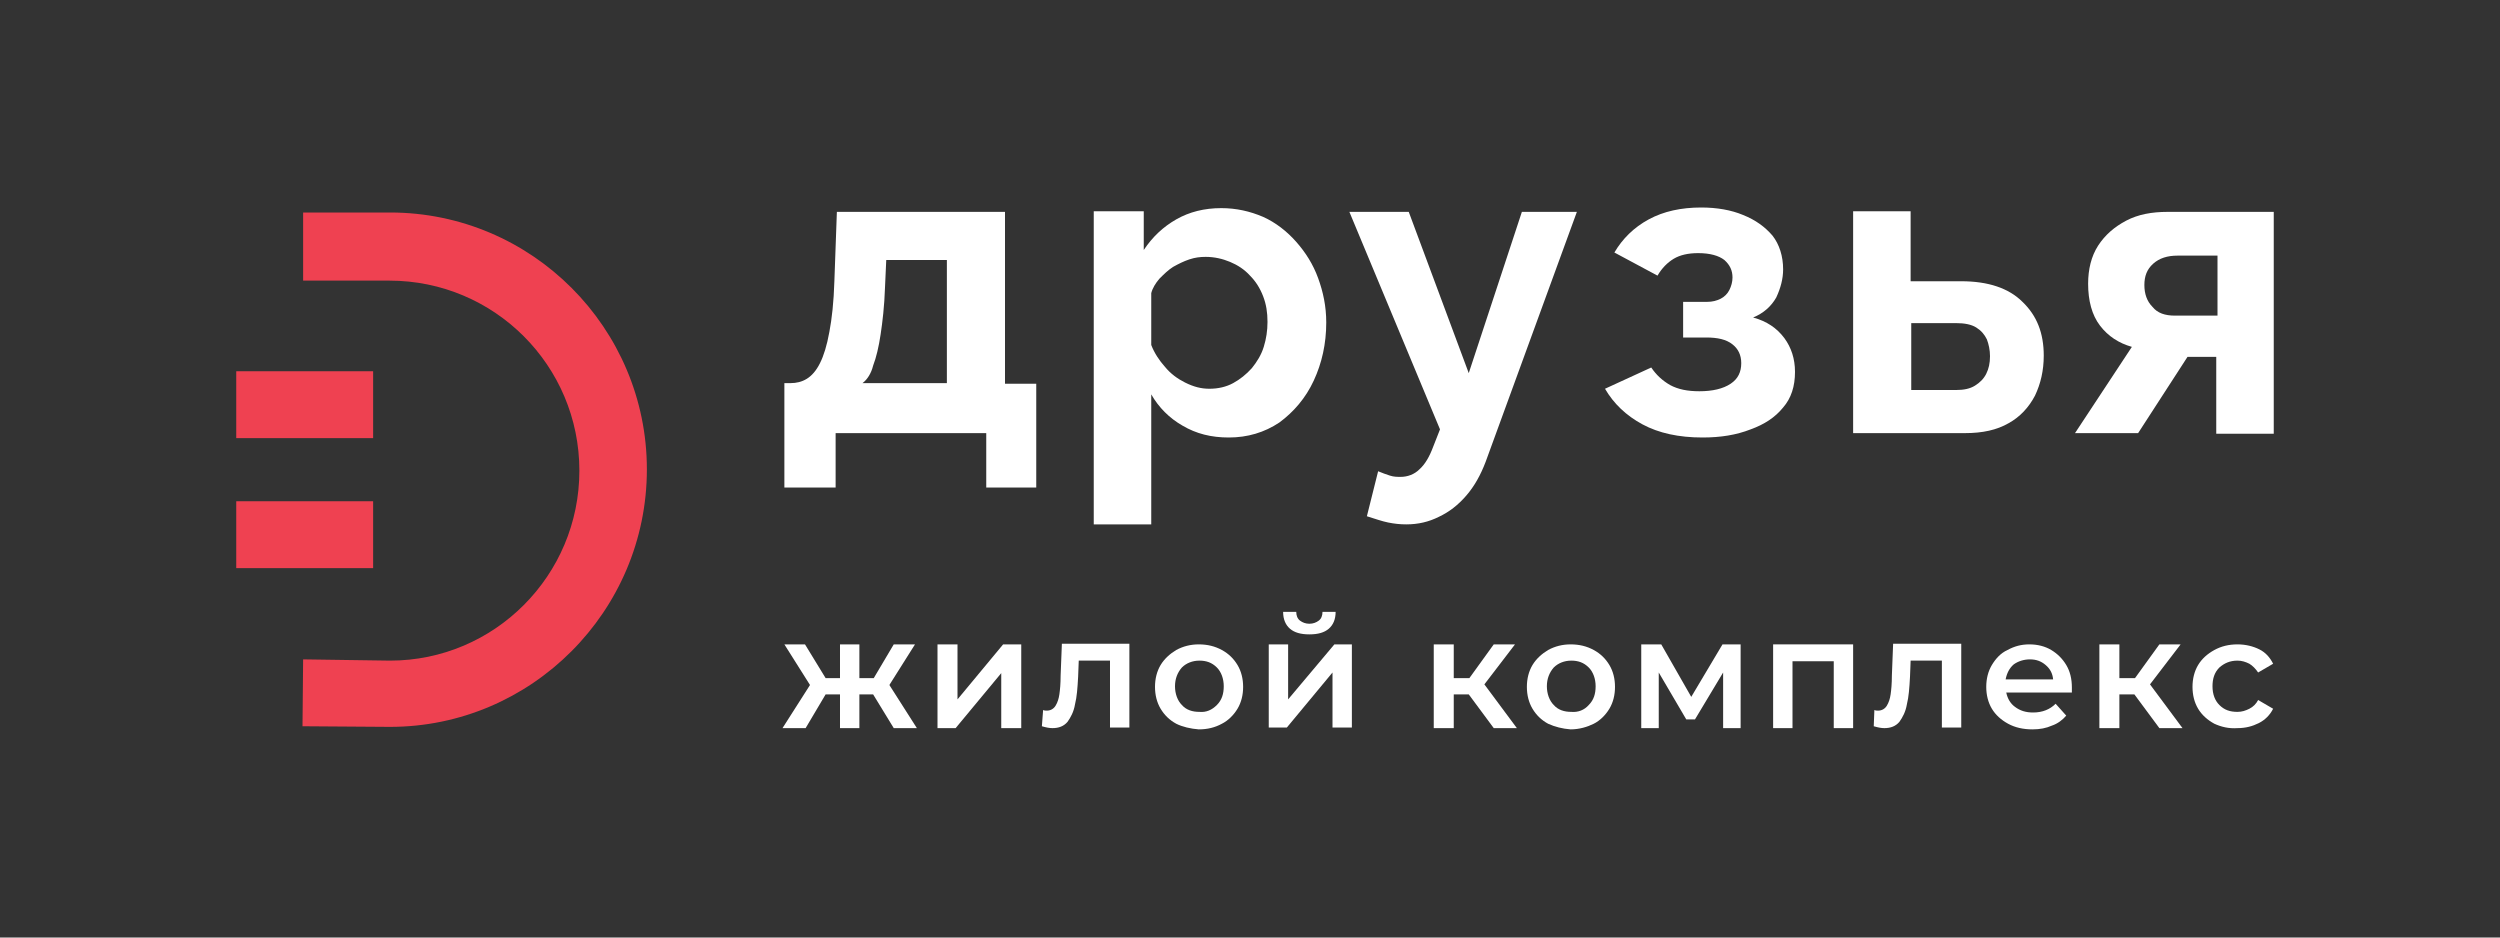 <?xml version="1.0" encoding="UTF-8"?> <svg xmlns="http://www.w3.org/2000/svg" width="400" height="150" viewBox="0 0 400 150" fill="none"><rect x="0" y="0" width="400" height="150" fill="#333333" stroke="none"/> <path d="M125.5 78V61.3H126.5C127.4 61.3 128.3 61.1 129.1 60.6C129.9 60.1 130.6 59.3 131.2 58.1C131.8 56.9 132.3 55.3 132.7 53.1C133.1 51 133.4 48.3 133.5 45L133.9 33.9H160.8V61.4H165.8V78H157.8V69.3H133.7V78H125.5ZM138 61.3H151.5V41.6H141.8L141.6 46C141.5 49 141.2 51.5 140.9 53.5C140.6 55.5 140.2 57.2 139.7 58.5C139.4 59.7 138.8 60.7 138 61.3Z" fill="white"></path> <path d="M196.6 70C193.8 70 191.4 69.4 189.2 68.1C187.1 66.9 185.4 65.2 184.2 63.1V83.9H175V33.8H183V40C184.4 37.9 186.1 36.3 188.2 35.1C190.3 33.9 192.7 33.3 195.4 33.3C197.8 33.3 200 33.8 202.1 34.7C204.1 35.6 205.9 37 207.4 38.7C208.9 40.4 210.1 42.3 210.9 44.5C211.7 46.7 212.2 49 212.2 51.6C212.2 55 211.5 58.1 210.2 60.9C208.9 63.7 207 65.9 204.7 67.6C202.3 69.2 199.6 70 196.6 70ZM193.5 62.2C194.9 62.2 196.2 61.9 197.3 61.3C198.4 60.7 199.4 59.9 200.3 58.9C201.1 57.9 201.8 56.8 202.2 55.5C202.6 54.2 202.8 52.9 202.8 51.5C202.8 50 202.6 48.7 202.1 47.4C201.6 46.1 200.9 45 200 44.1C199.1 43.1 198 42.4 196.8 41.9C195.6 41.4 194.3 41.1 192.9 41.1C192 41.1 191.2 41.2 190.3 41.5C189.4 41.8 188.6 42.2 187.7 42.7C186.9 43.2 186.2 43.9 185.5 44.6C184.9 45.3 184.4 46.1 184.2 46.9V55.2C184.7 56.5 185.5 57.7 186.4 58.7C187.3 59.8 188.4 60.6 189.6 61.2C191 61.9 192.2 62.2 193.5 62.2Z" fill="white"></path> <path d="M225 83.9C224 83.9 223.1 83.8 222.1 83.6C221.1 83.4 220 83 218.7 82.6L220.5 75.4C221.2 75.7 221.8 75.9 222.4 76.1C223 76.3 223.6 76.3 224.1 76.3C225.2 76.3 226.3 75.9 227.1 75.1C228 74.3 228.7 73.1 229.3 71.5L230.4 68.7L215.9 33.9H225.4L235 59.7L243.5 33.9H252.3L237.7 73.9C236.9 76 235.9 77.8 234.6 79.3C233.3 80.8 231.9 81.9 230.2 82.7C228.6 83.5 226.9 83.9 225 83.9Z" fill="white"></path> <path d="M272.4 70C268.6 70 265.4 69.3 262.8 67.9C260.2 66.5 258.2 64.6 256.8 62.2L264.2 58.8C265 60 266 60.9 267.2 61.6C268.5 62.3 270 62.6 271.9 62.6C274 62.6 275.7 62.2 276.9 61.4C278.1 60.6 278.6 59.5 278.6 58.1C278.6 56.8 278.1 55.8 277.2 55.1C276.2 54.3 274.8 54 273 54H269.3V48.3H273.1C274 48.3 274.7 48.1 275.3 47.8C275.9 47.5 276.4 47 276.7 46.4C277 45.8 277.2 45.1 277.2 44.4C277.2 43.3 276.8 42.4 275.9 41.6C275 40.9 273.6 40.5 271.7 40.5C270.1 40.5 268.8 40.8 267.8 41.4C266.8 42 265.9 42.9 265.2 44.1L258.3 40.4C259.6 38.2 261.4 36.4 263.8 35.1C266.2 33.8 269 33.2 272.2 33.2C274.7 33.2 277 33.6 278.9 34.4C280.9 35.2 282.4 36.3 283.6 37.7C284.7 39.1 285.3 41 285.3 43.1C285.3 44.6 284.9 46.1 284.2 47.6C283.4 49 282.2 50.1 280.5 50.8C282.7 51.4 284.3 52.5 285.5 54.1C286.6 55.6 287.2 57.4 287.2 59.5C287.2 61.8 286.6 63.7 285.3 65.2C284 66.8 282.3 67.9 280.1 68.7C277.8 69.6 275.3 70 272.4 70Z" fill="white"></path> <path d="M296.5 69.3V33.8H305.7V45H313.8C318.1 45 321.4 46.1 323.6 48.3C325.9 50.5 327 53.3 327 56.9C327 59.3 326.5 61.4 325.6 63.3C324.6 65.2 323.2 66.7 321.4 67.7C319.5 68.8 317.2 69.3 314.4 69.3H296.5ZM305.7 62.4H313C314.2 62.4 315.2 62.2 316 61.7C316.8 61.2 317.4 60.6 317.8 59.8C318.2 59 318.4 58.1 318.4 57C318.4 56 318.2 55.1 317.9 54.3C317.5 53.5 317 52.9 316.2 52.4C315.4 51.9 314.3 51.7 313 51.7H305.8V62.4H305.7Z" fill="white"></path> <path d="M332 69.3L341.1 55.5C339 54.9 337.3 53.8 336 52.1C334.7 50.4 334.1 48.1 334.1 45.4C334.1 43.1 334.6 41 335.7 39.3C336.8 37.6 338.3 36.3 340.2 35.3C342.1 34.3 344.3 33.9 346.8 33.9H363.8V69.4H354.6V57.1H350L342.1 69.3H332ZM348 50.5H354.8V40.9H348.4C346.8 40.9 345.5 41.3 344.5 42.2C343.5 43.1 343.1 44.2 343.1 45.6C343.1 47 343.5 48.2 344.4 49.1C345.2 50.1 346.4 50.5 348 50.5Z" fill="white"></path> <path d="M59.7 59.4H37.8V70.1H59.7V59.4Z" fill="#EF4151"></path> <path d="M59.7 80.2H37.8V90.9H59.7V80.2Z" fill="#EF4151"></path> <path d="M62.4 116.3L48.4 116.2L48.5 105.5L62.4 105.7C79.1 105.7 92.7 92.1 92.7 75.3C92.7 58.5 79.1 44.9 62.3 44.9H48.5V34H62.4C85.1 34 103.5 52.5 103.5 75.1C103.5 97.8 85 116.3 62.4 116.3Z" fill="#EF4151"></path> <path d="M139.7 111.1H137.5V116.5H134.4V111.1H132.1L128.9 116.5H125.2L129.6 109.6L125.5 103.1H128.8L132.1 108.5H134.4V103.1H137.5V108.5H139.8L143 103.1H146.4L142.3 109.6L146.7 116.5H143L139.7 111.1Z" fill="white"></path> <path d="M150 103.1H153.2V111.9L160.5 103.1H163.4V116.5H160.2V107.7L152.9 116.5H150V103.1Z" fill="white"></path> <path d="M180.7 103.1V116.4H177.6V105.7H172.6L172.5 108.3C172.4 110.1 172.3 111.5 172 112.7C171.8 113.9 171.3 114.8 170.8 115.5C170.2 116.2 169.4 116.5 168.4 116.5C167.9 116.5 167.4 116.4 166.7 116.2L166.9 113.6C167.1 113.7 167.3 113.7 167.5 113.7C168.1 113.7 168.6 113.4 168.9 112.9C169.2 112.4 169.4 111.8 169.5 111.1C169.6 110.4 169.7 109.4 169.7 108.1L169.9 103H180.7V103.1Z" fill="white"></path> <path d="M188.2 115.8C187.1 115.2 186.3 114.4 185.7 113.4C185.1 112.4 184.8 111.2 184.8 109.9C184.8 108.6 185.1 107.4 185.7 106.4C186.3 105.4 187.2 104.6 188.2 104C189.3 103.4 190.5 103.1 191.8 103.1C193.2 103.1 194.4 103.4 195.5 104C196.6 104.6 197.4 105.4 198 106.4C198.6 107.4 198.9 108.6 198.9 109.9C198.9 111.2 198.6 112.4 198 113.4C197.4 114.4 196.5 115.3 195.5 115.8C194.4 116.4 193.2 116.7 191.8 116.7C190.5 116.6 189.2 116.3 188.2 115.8ZM194.7 112.8C195.5 112 195.8 111 195.8 109.8C195.8 108.6 195.4 107.5 194.7 106.8C193.9 106 193 105.7 191.9 105.7C190.8 105.7 189.8 106.1 189.1 106.8C188.4 107.6 188 108.6 188 109.8C188 111 188.4 112.1 189.1 112.8C189.8 113.6 190.8 113.9 191.9 113.9C193 114 193.9 113.6 194.7 112.8Z" fill="white"></path> <path d="M203 103.1H206.1V111.9L213.5 103.1H216.3V116.4H213.2V107.6L205.9 116.4H203V103.1ZM206.4 100.6C205.7 100 205.3 99.1 205.3 97.9H207.4C207.4 98.5 207.6 99 208 99.3C208.4 99.6 208.9 99.8 209.5 99.8C210.1 99.8 210.6 99.6 211 99.3C211.4 99 211.6 98.5 211.6 97.9H213.7C213.7 99.1 213.3 100 212.6 100.6C211.9 101.2 210.9 101.5 209.5 101.5C208.1 101.5 207.1 101.2 206.4 100.6Z" fill="white"></path> <path d="M235 111.1H232.6V116.5H229.4V103.1H232.6V108.5H235.1L239 103.1H242.4L237.5 109.5L242.7 116.5H239L235 111.1Z" fill="white"></path> <path d="M247.7 115.8C246.6 115.2 245.8 114.4 245.2 113.4C244.6 112.4 244.3 111.2 244.3 109.9C244.3 108.6 244.6 107.4 245.2 106.4C245.8 105.4 246.7 104.6 247.7 104C248.8 103.4 250 103.1 251.3 103.1C252.7 103.1 253.9 103.4 255 104C256.1 104.6 256.9 105.4 257.5 106.4C258.1 107.4 258.4 108.6 258.4 109.9C258.4 111.2 258.1 112.4 257.5 113.4C256.9 114.4 256 115.3 255 115.8C254 116.3 252.7 116.7 251.3 116.7C250 116.6 248.8 116.3 247.7 115.8ZM254.2 112.8C255 112 255.3 111 255.3 109.8C255.3 108.6 254.9 107.5 254.2 106.8C253.4 106 252.5 105.7 251.4 105.7C250.3 105.7 249.3 106.1 248.6 106.8C247.9 107.6 247.5 108.6 247.5 109.8C247.5 111 247.9 112.1 248.6 112.8C249.3 113.6 250.3 113.9 251.4 113.9C252.5 114 253.5 113.6 254.2 112.8Z" fill="white"></path> <path d="M275.7 116.5V107.6L271.2 115.1H269.8L265.4 107.6V116.5H262.6V103.1H265.8L270.6 111.5L275.6 103.1H278.5V116.5H275.7Z" fill="white"></path> <path d="M296.5 103.1V116.5H293.4V105.8H286.8V116.5H283.7V103.1H296.5Z" fill="white"></path> <path d="M313.8 103.1V116.4H310.7V105.7H305.7L305.6 108.3C305.5 110.1 305.4 111.5 305.1 112.7C304.9 113.9 304.4 114.8 303.9 115.5C303.3 116.2 302.5 116.5 301.5 116.5C301 116.5 300.5 116.4 299.8 116.2L299.9 113.6C300.1 113.7 300.3 113.7 300.5 113.7C301.1 113.7 301.6 113.4 301.9 112.9C302.2 112.4 302.4 111.8 302.5 111.1C302.6 110.4 302.7 109.4 302.7 108.1L302.9 103H313.8V103.1Z" fill="white"></path> <path d="M331.5 110.8H321C321.2 111.8 321.7 112.6 322.4 113.1C323.2 113.7 324.1 114 325.3 114C326.8 114 328 113.5 328.9 112.6L330.6 114.5C330 115.2 329.2 115.8 328.3 116.1C327.4 116.5 326.4 116.7 325.2 116.7C323.7 116.7 322.4 116.4 321.3 115.8C320.2 115.2 319.3 114.4 318.7 113.4C318.1 112.4 317.8 111.2 317.8 109.9C317.8 108.6 318.1 107.4 318.7 106.4C319.3 105.4 320.1 104.5 321.2 104C322.3 103.4 323.4 103.1 324.7 103.1C326 103.1 327.2 103.4 328.2 104C329.2 104.6 330 105.4 330.6 106.4C331.2 107.4 331.5 108.6 331.5 110C331.5 110.1 331.5 110.4 331.5 110.8ZM322.2 106.3C321.5 106.9 321.1 107.7 320.9 108.7H328.5C328.4 107.7 328 107 327.3 106.4C326.6 105.8 325.8 105.5 324.8 105.5C323.8 105.5 322.9 105.8 322.2 106.3Z" fill="white"></path> <path d="M341.5 111.1H339.1V116.5H335.9V103.1H339.1V108.5H341.6L345.5 103.1H348.9L344 109.5L349.2 116.5H345.5L341.5 111.1Z" fill="white"></path> <path d="M354.3 115.8C353.2 115.2 352.3 114.4 351.7 113.4C351.1 112.4 350.8 111.2 350.8 109.9C350.8 108.6 351.1 107.4 351.7 106.4C352.3 105.4 353.2 104.6 354.3 104C355.4 103.4 356.6 103.1 358 103.1C359.3 103.1 360.5 103.4 361.5 103.9C362.5 104.4 363.2 105.2 363.7 106.2L361.3 107.6C360.9 107 360.4 106.5 359.9 106.2C359.3 105.9 358.7 105.7 358 105.7C356.8 105.7 355.9 106.1 355.1 106.8C354.3 107.6 354 108.6 354 109.8C354 111.1 354.4 112.1 355.1 112.8C355.9 113.6 356.8 113.9 358 113.9C358.7 113.9 359.3 113.7 359.9 113.4C360.5 113.1 361 112.6 361.3 112L363.7 113.4C363.2 114.4 362.4 115.2 361.4 115.7C360.4 116.2 359.3 116.5 358 116.5C356.6 116.6 355.4 116.3 354.3 115.8Z" fill="white"></path> </svg> 
